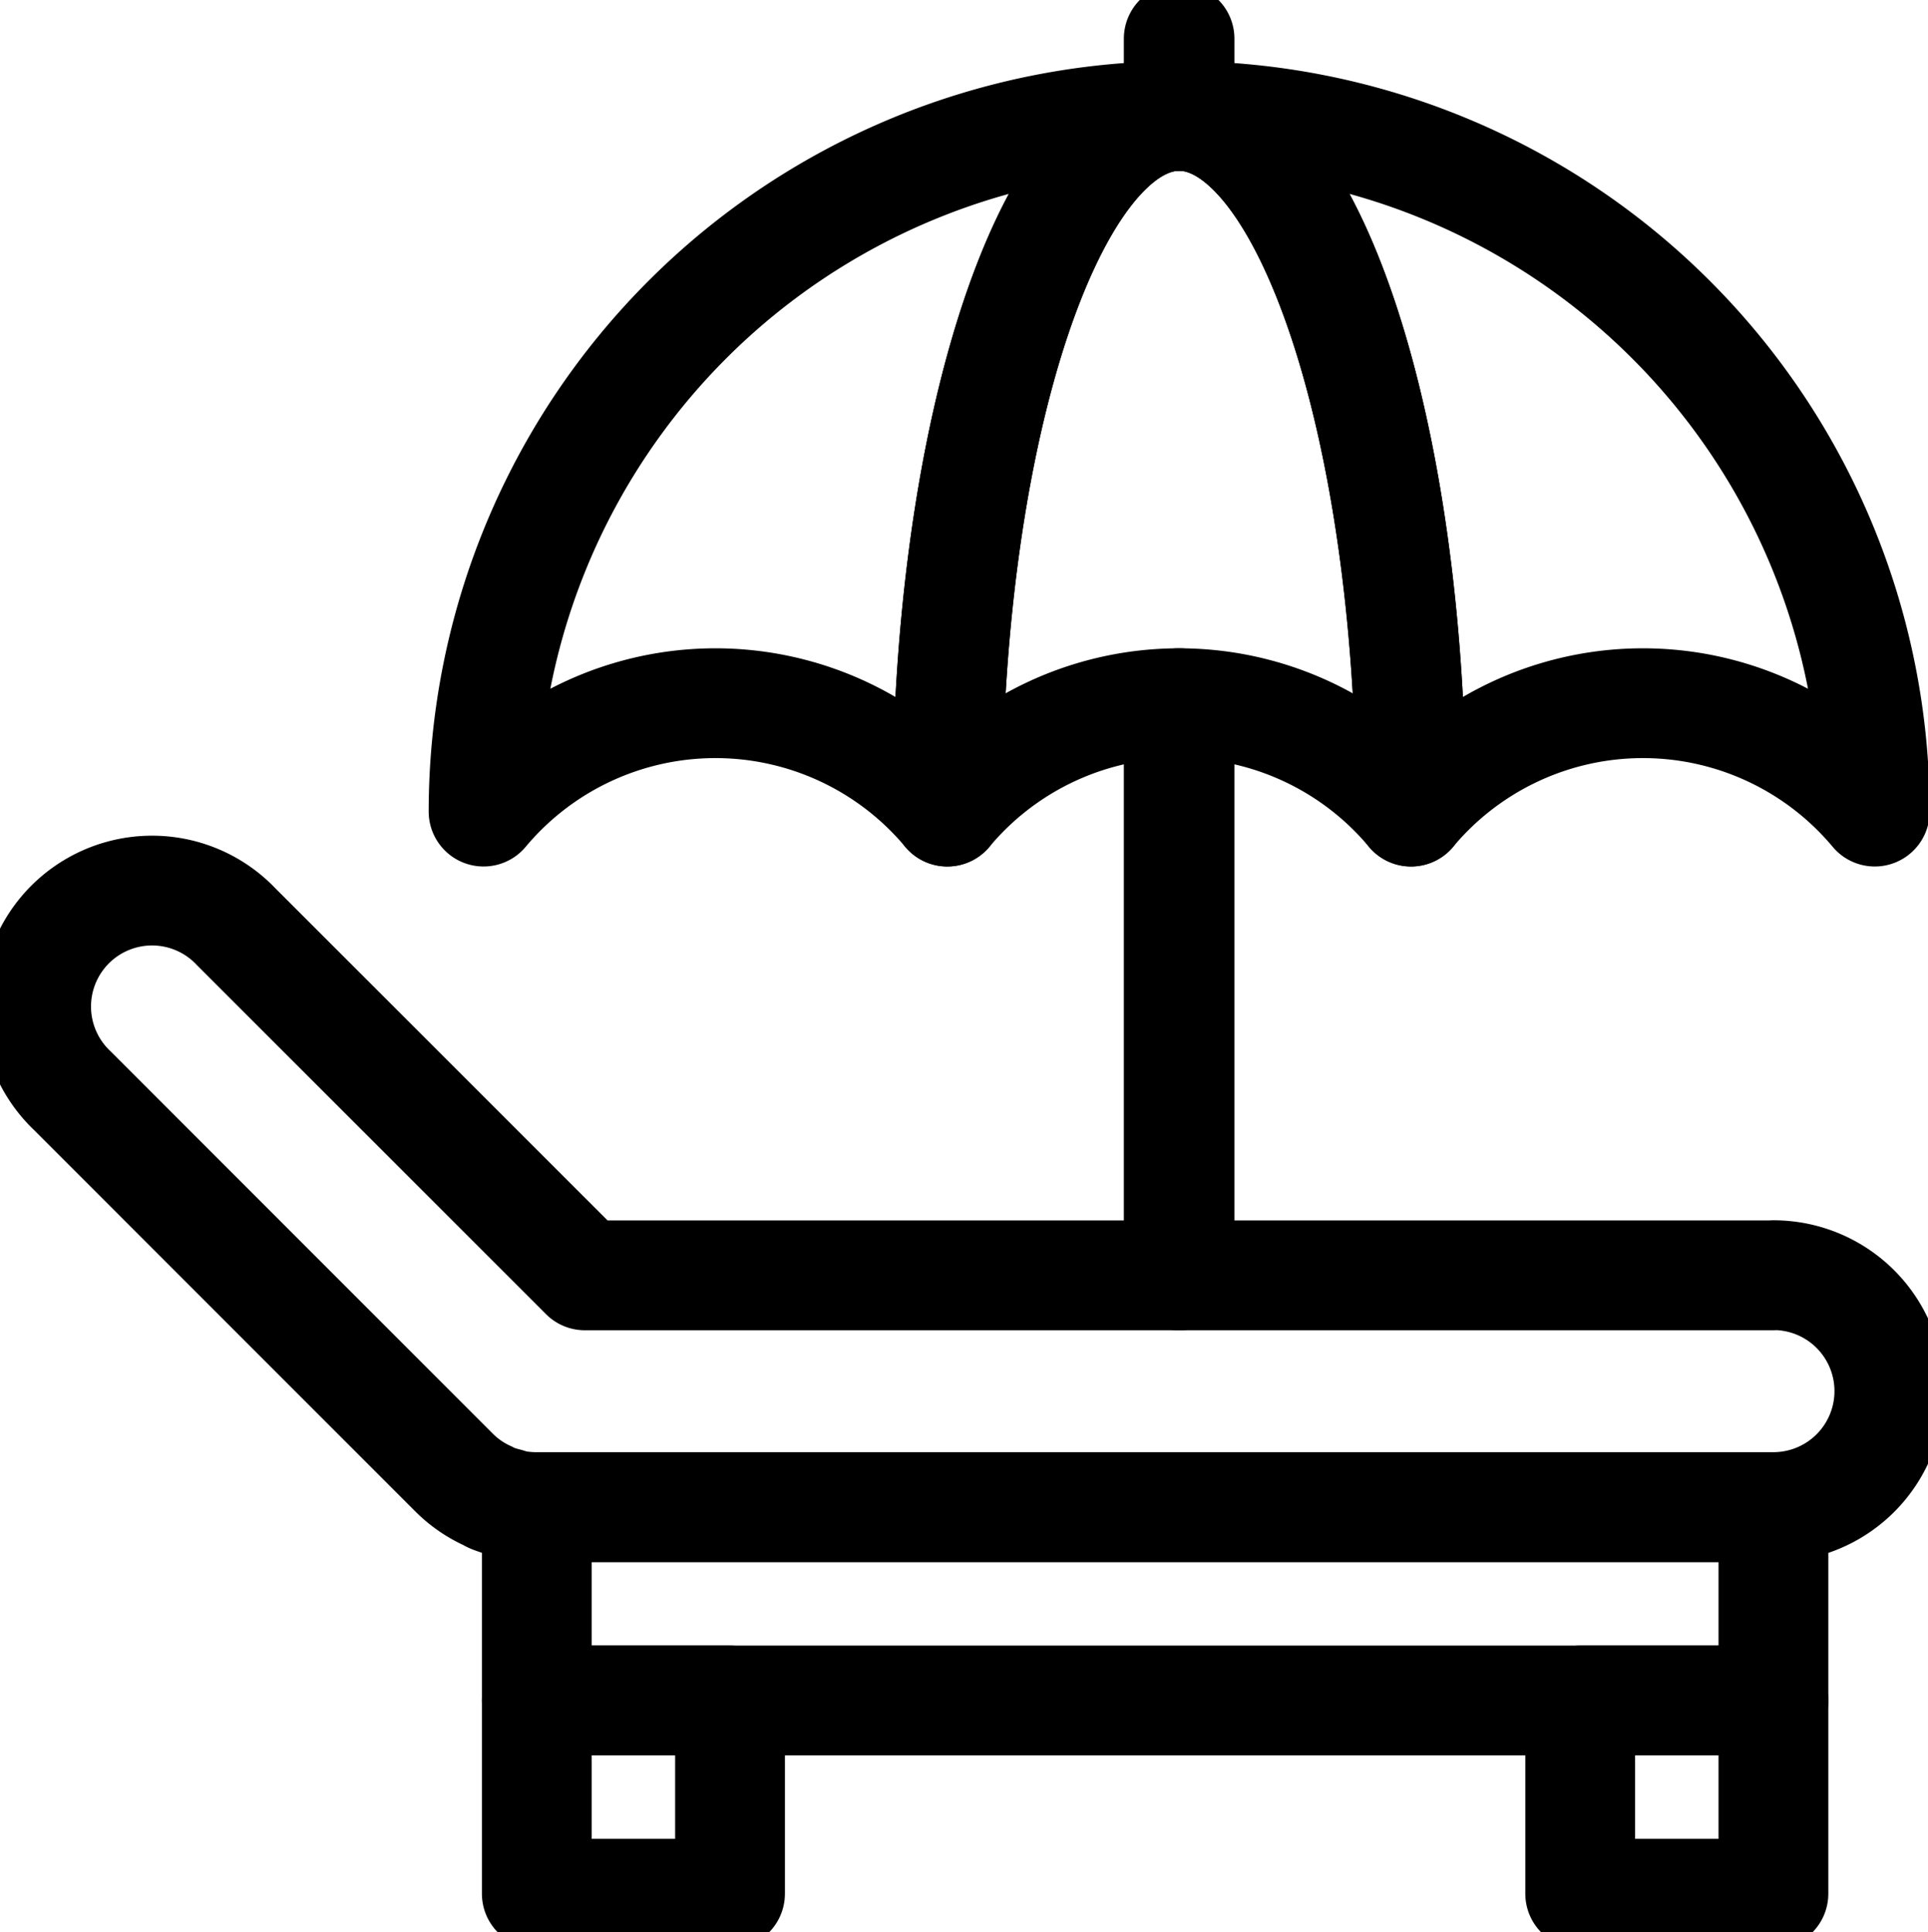 <svg xmlns="http://www.w3.org/2000/svg" xmlns:xlink="http://www.w3.org/1999/xlink" id="Component_84_1" data-name="Component 84 &#x2013; 1" width="21.952" height="22" viewBox="0 0 21.952 22"><defs><clipPath id="clip-path"><rect id="Rectangle_3845" data-name="Rectangle 3845" width="21.952" height="22" fill="none" stroke="#000" stroke-width="1.25"></rect></clipPath></defs><g id="Group_8369" data-name="Group 8369" clip-path="url(#clip-path)"><path id="Path_26038" data-name="Path 26038" d="M20.752,27.46H7.219L3.251,23.493a1.32,1.32,0,1,0-1.866,1.866L5.74,29.715a1.3,1.3,0,0,0,.374.256c.017.008.032.019.05.026a1.287,1.287,0,0,0,.165.052c.029.008.055.019.084.025a1.3,1.3,0,0,0,.234.024l.025,0h14.08a1.32,1.32,0,1,0,0-2.64Z" transform="translate(-0.56 -12.94)" fill="none" stroke="#000" stroke-linecap="round" stroke-linejoin="round" stroke-width="1.25"></path><rect id="Rectangle_3840" data-name="Rectangle 3840" width="14.08" height="2.2" transform="translate(6.112 17.16)" fill="none" stroke="#000" stroke-linecap="round" stroke-linejoin="round" stroke-width="1.25"></rect><rect id="Rectangle_3841" data-name="Rectangle 3841" width="2.2" height="2.2" transform="translate(6.112 19.36)" fill="none" stroke="#000" stroke-linecap="round" stroke-linejoin="round" stroke-width="1.25"></rect><rect id="Rectangle_3842" data-name="Rectangle 3842" width="2.2" height="2.2" transform="translate(17.992 19.36)" fill="none" stroke="#000" stroke-linecap="round" stroke-linejoin="round" stroke-width="1.25"></rect><path id="Path_26039" data-name="Path 26039" d="M20.433,3a7.92,7.92,0,0,0-7.92,7.92,3.441,3.441,0,0,1,5.28,0C17.793,6.546,18.975,3,20.433,3Z" transform="translate(-7.007 -1.68)" fill="none" stroke="#000" stroke-linecap="round" stroke-linejoin="round" stroke-width="1.25"></path><path id="Path_26040" data-name="Path 26040" d="M27.153,3c-1.458,0-2.64,3.546-2.64,7.92a3.441,3.441,0,0,1,5.28,0C29.793,6.546,28.611,3,27.153,3Z" transform="translate(-13.727 -1.68)" fill="none" stroke="#000" stroke-linecap="round" stroke-linejoin="round" stroke-width="1.25"></path><path id="Path_26041" data-name="Path 26041" d="M30.513,3c1.458,0,2.64,3.546,2.64,7.92a3.441,3.441,0,0,1,5.28,0A7.92,7.92,0,0,0,30.513,3Z" transform="translate(-17.087 -1.68)" fill="none" stroke="#000" stroke-linecap="round" stroke-linejoin="round" stroke-width="1.25"></path><rect id="Rectangle_3843" data-name="Rectangle 3843" width="0.009" height="0.88" transform="translate(13.421 0.44)" fill="none" stroke="#000" stroke-linecap="round" stroke-linejoin="round" stroke-width="1.25"></rect><rect id="Rectangle_3844" data-name="Rectangle 3844" width="0.009" height="6.514" transform="translate(13.421 8.006)" fill="none" stroke="#000" stroke-linecap="round" stroke-linejoin="round" stroke-width="1.25"></rect></g></svg>